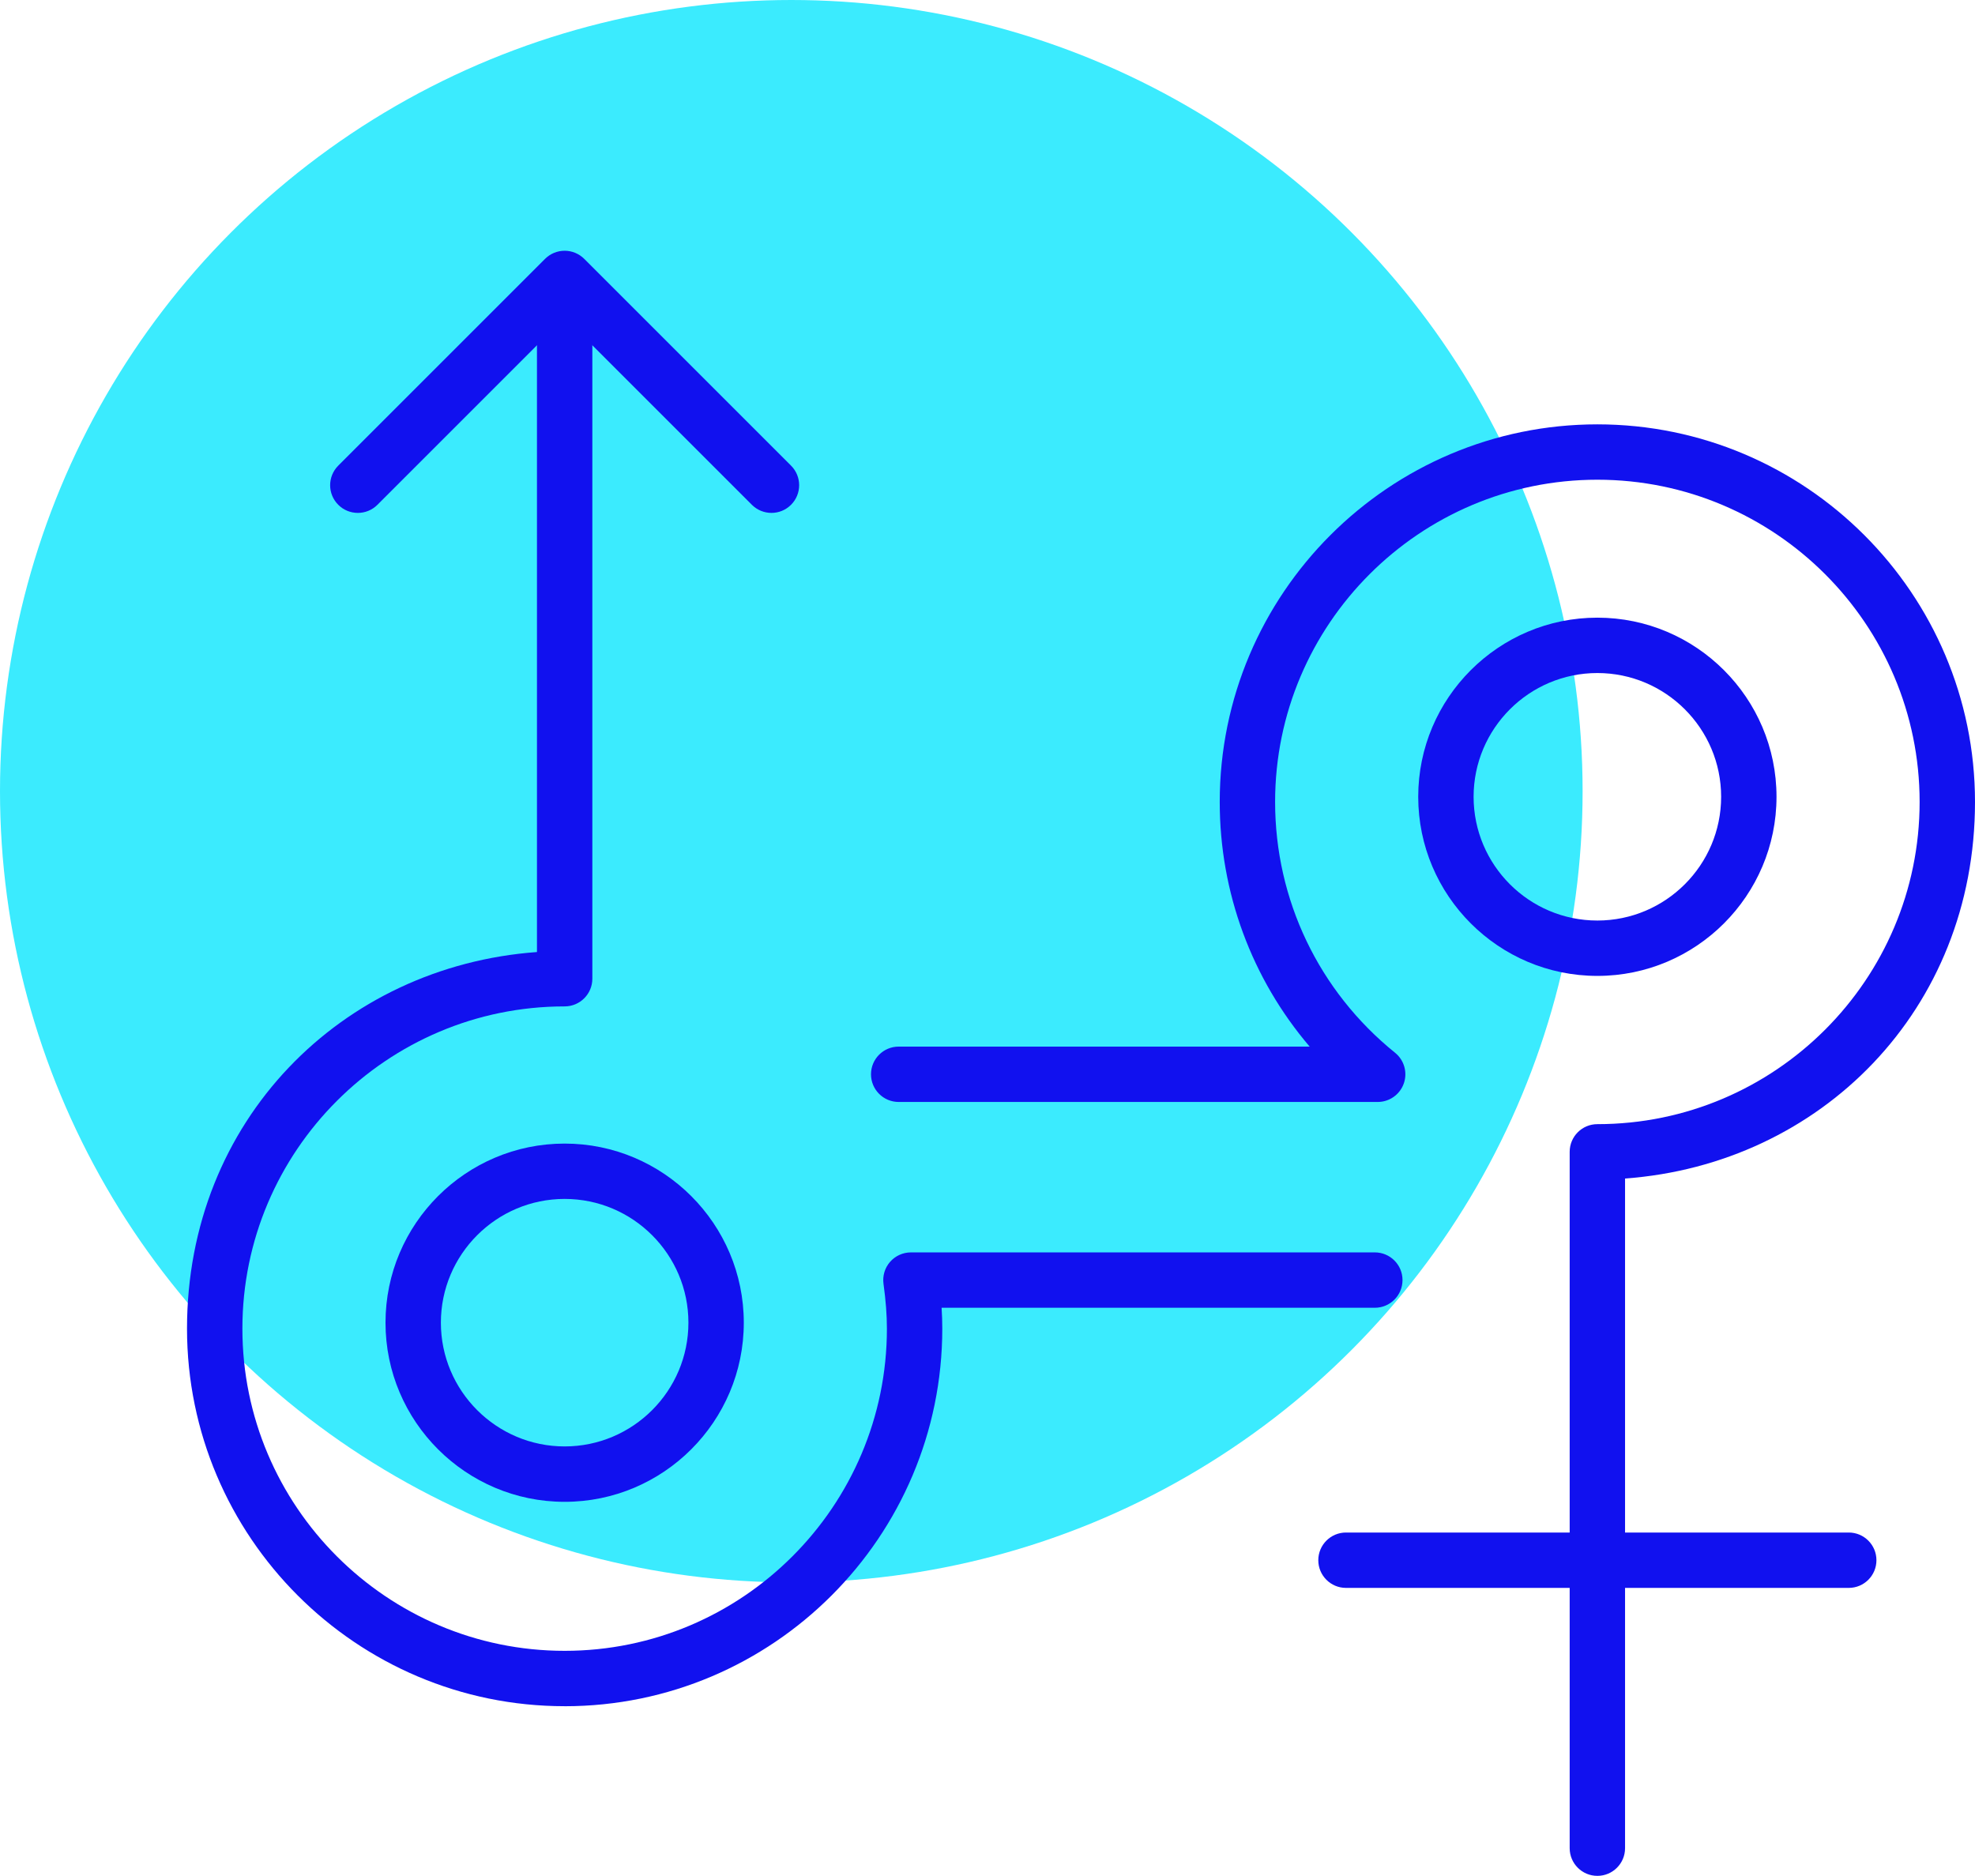 <?xml version="1.0" encoding="UTF-8"?>
<svg id="Livello_2" data-name="Livello 2" xmlns="http://www.w3.org/2000/svg" viewBox="0 0 667.65 634.22">
  <defs>
    <style>
      .cls-1 {
        fill: #3bebfe;
      }

      .cls-1, .cls-2 {
        stroke-width: 0px;
      }

      .cls-2 {
        fill: #1111ef;
      }
    </style>
  </defs>
  <g id="Livello_1-2" data-name="Livello 1">
    <circle class="cls-1" cx="267.5" cy="267.5" r="267.5"/>
    <g>
      <g>
        <path class="cls-2" d="M539.99,634.22c-5.17,0-9.36-4.19-9.36-9.36v-235.43c0-5.17,4.19-9.36,9.36-9.36,60.07,0,108.94-48.87,108.94-108.94s-48.87-108.94-108.94-108.94-108.94,48.87-108.94,108.94c0,33.08,14.78,63.99,40.55,84.8,3.09,2.49,4.27,6.66,2.95,10.4-1.32,3.74-4.86,6.24-8.83,6.24h-161.92c-5.17,0-9.36-4.19-9.36-9.36s4.19-9.36,9.36-9.36h138.93c-19.53-22.9-30.4-52.01-30.4-82.72,0-70.39,57.27-127.66,127.66-127.66s127.66,57.27,127.66,127.66-52.26,122.51-118.3,127.32v226.41c0,5.17-4.19,9.36-9.36,9.36Z"/>
        <path class="cls-2" d="M190.88,576.86c-70.39,0-127.66-57.27-127.66-127.66s52.26-122.51,118.3-127.32V95.47c0-5.17,4.19-9.36,9.36-9.36s9.36,4.19,9.36,9.36v235.43c0,5.17-4.19,9.36-9.36,9.36-60.07,0-108.94,48.87-108.94,108.94s48.87,108.94,108.94,108.94,108.94-48.87,108.94-108.94c0-4.59-.38-9.54-1.15-15.13-.37-2.68.43-5.39,2.21-7.43,1.78-2.04,4.35-3.21,7.06-3.21h156.82c5.17,0,9.36,4.19,9.36,9.36s-4.19,9.36-9.36,9.36h-146.45c.15,2.43.23,4.77.23,7.06,0,70.39-57.27,127.66-127.66,127.66Z"/>
        <path class="cls-2" d="M624.97,536.86h-169.96c-5.17,0-9.36-4.19-9.36-9.36s4.19-9.36,9.36-9.36h169.96c5.17,0,9.36,4.19,9.36,9.36s-4.19,9.36-9.36,9.36Z"/>
        <path class="cls-2" d="M120.97,173.41c-2.4,0-4.79-.91-6.62-2.74-3.66-3.66-3.66-9.58,0-13.24l69.91-69.91c1.76-1.76,4.14-2.74,6.62-2.74s4.86.99,6.62,2.74l69.91,69.91c3.66,3.66,3.66,9.58,0,13.24-3.66,3.66-9.58,3.65-13.24,0l-63.29-63.29-63.29,63.29c-1.83,1.83-4.22,2.74-6.62,2.74Z"/>
      </g>
      <path class="cls-2" d="M190.88,507.76c-33.39,0-60.56-27.17-60.56-60.56s27.17-60.56,60.56-60.56,60.56,27.17,60.56,60.56-27.17,60.56-60.56,60.56ZM190.88,405.35c-23.07,0-41.84,18.77-41.84,41.84s18.77,41.84,41.84,41.84,41.84-18.77,41.84-41.84-18.77-41.84-41.84-41.84Z"/>
      <path class="cls-2" d="M539.99,329.95c-33.39,0-60.56-27.17-60.56-60.56s27.17-60.56,60.56-60.56,60.56,27.17,60.56,60.56-27.17,60.56-60.56,60.56ZM539.99,227.55c-23.07,0-41.84,18.77-41.84,41.84s18.77,41.84,41.84,41.84,41.84-18.77,41.84-41.84-18.77-41.84-41.84-41.84Z"/>
    </g>
  </g>
</svg>